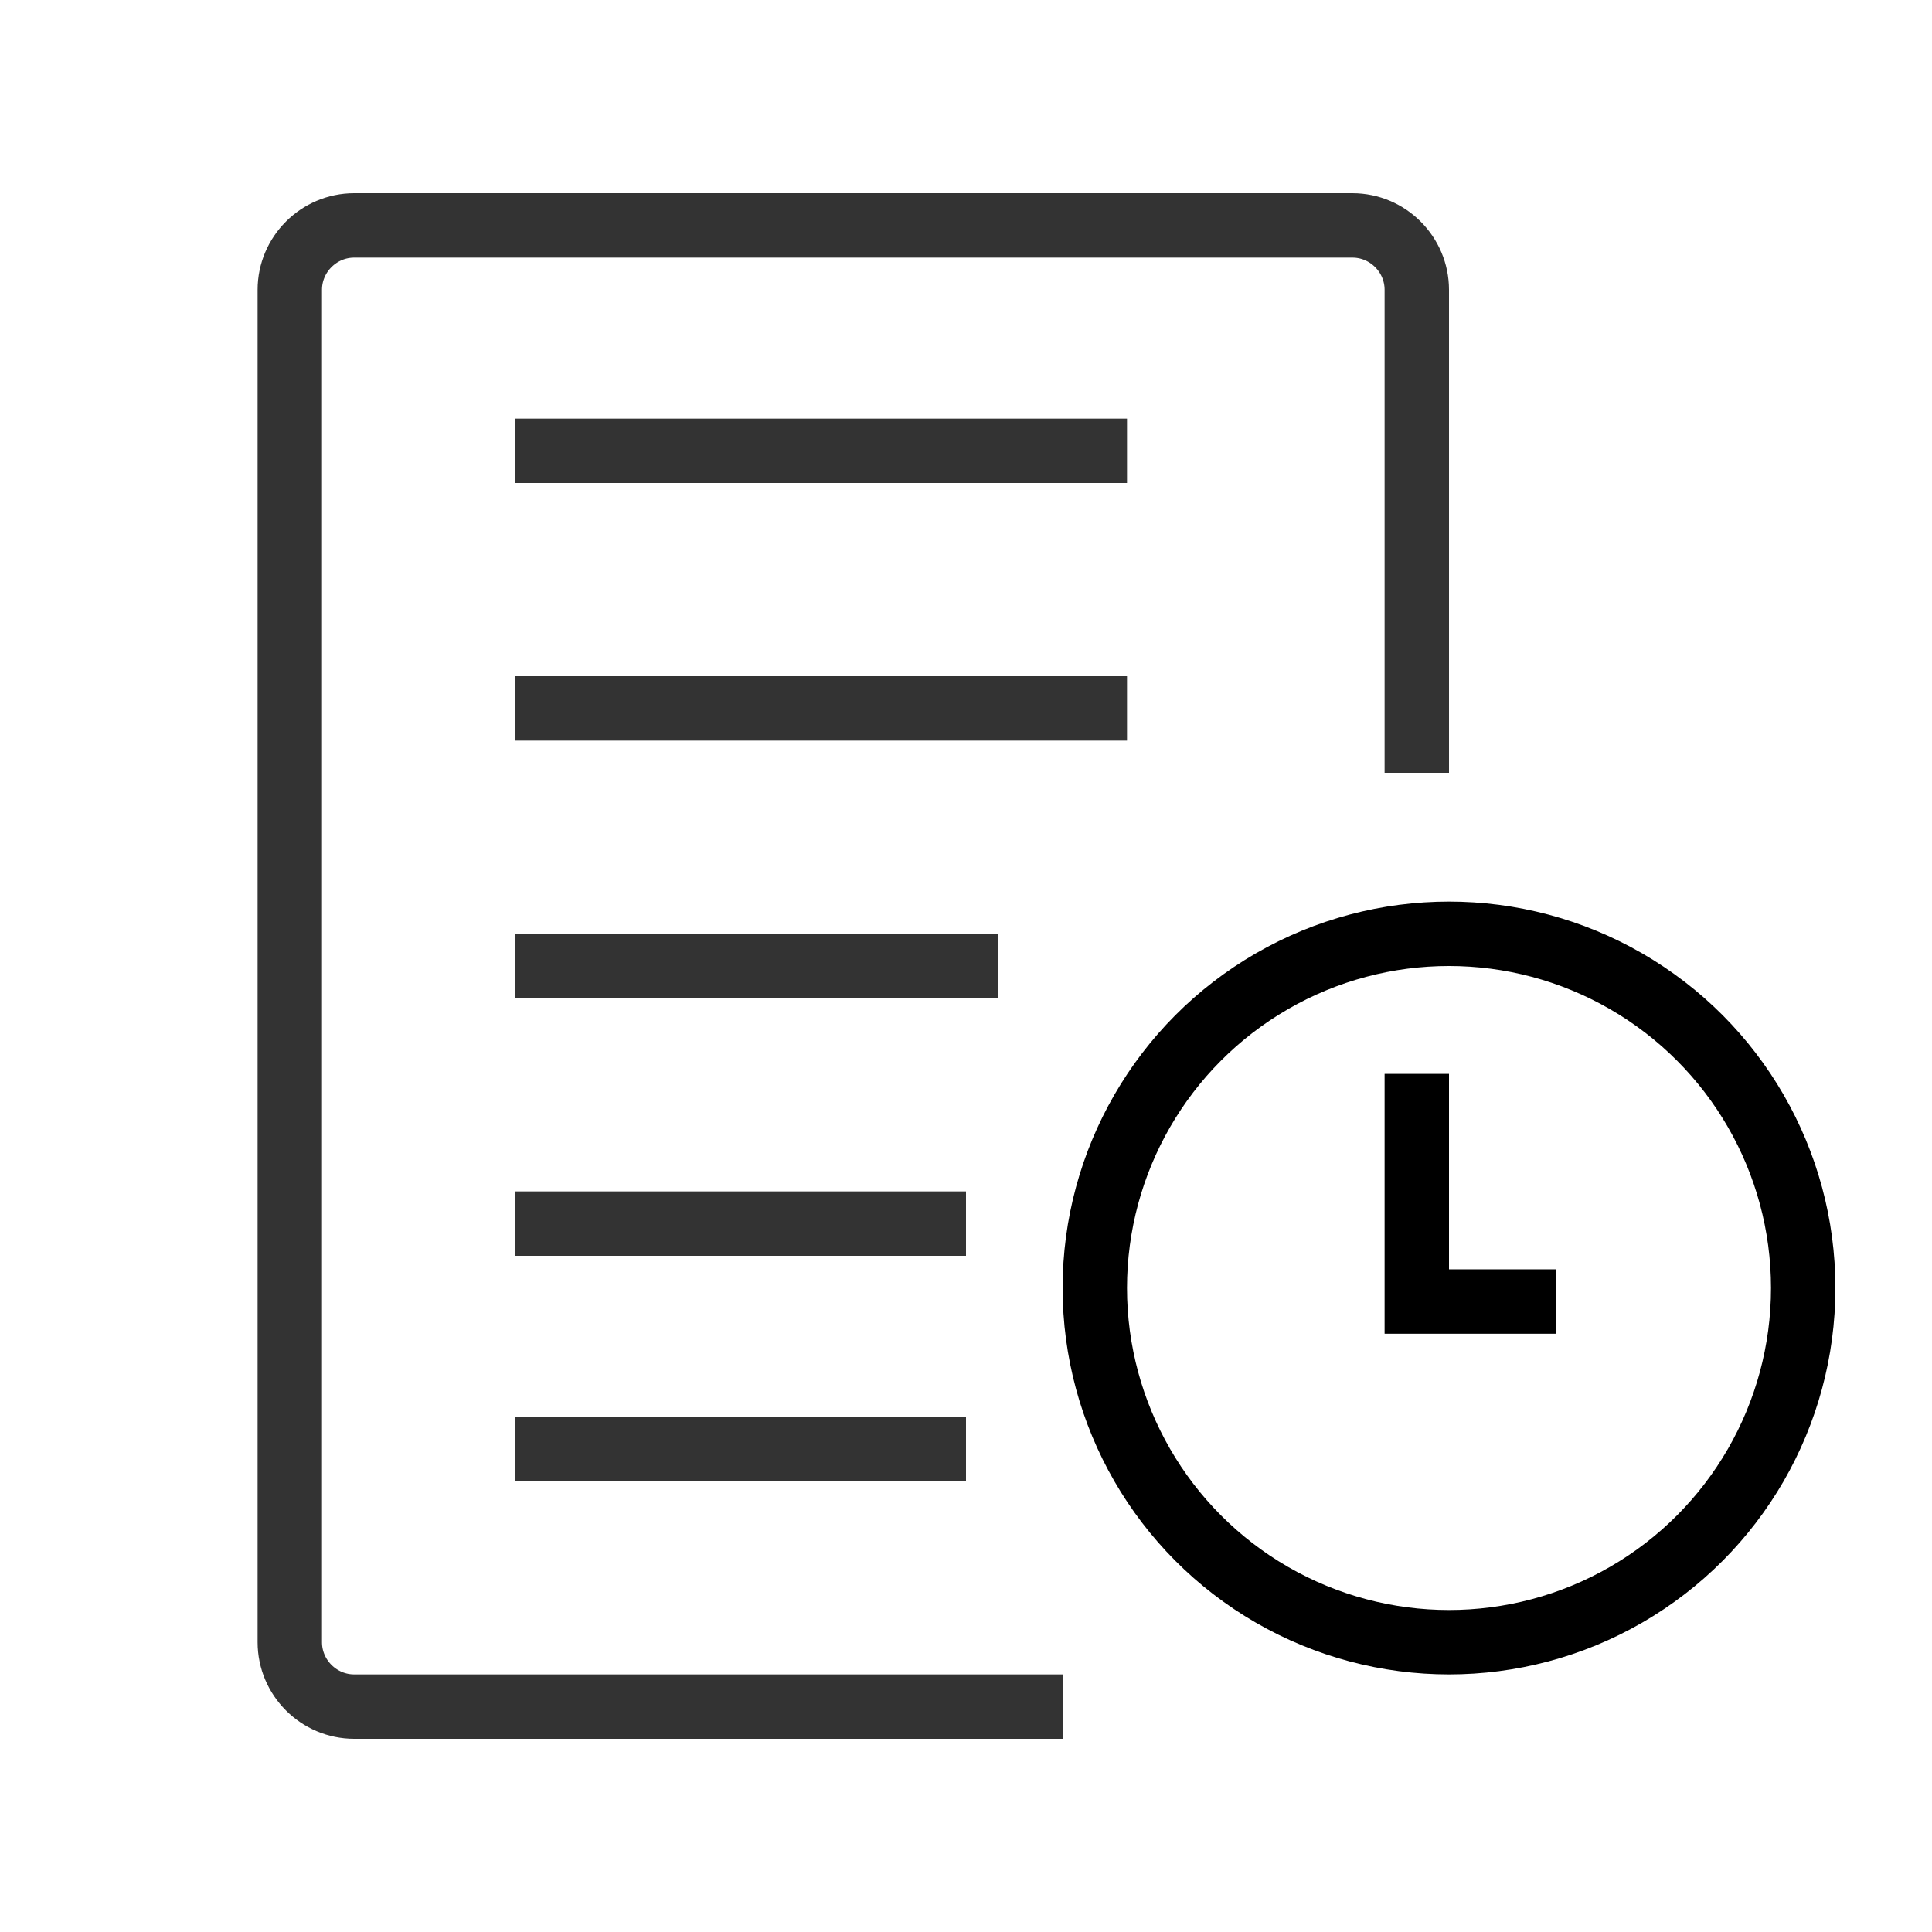 <?xml version="1.0" encoding="UTF-8"?>
<svg id="a" data-name="レイヤー 1" xmlns="http://www.w3.org/2000/svg" width="60" height="60" viewBox="0 0 60 60">
  <g>
    <path d="M16,31h15v-2h-15v2Zm0,8h14v-2h-14v2Zm0,7h14v-2h-14v2Zm0-31h10v-2h-10v2Zm0,8h19v-2H16v2Zm0-8h19v-2H16v2Zm-6-7.69v0Z" style="fill: #333;"/>
    <path d="M33,53H11c-1.1,0-2-.9-2-2V9c0-1.1,.9-2,2-2h31c1.1,0,2,.9,2,2v15" style="fill: none; stroke: #333; stroke-miterlimit: 10; stroke-width: 2px;"/>
  </g>
  <circle cx="45" cy="40" r="11" style="fill: none; stroke: #000; stroke-miterlimit: 10; stroke-width: 2px;"/>
  <polyline points="44 33.35 44 40.42 48.33 40.42" style="fill: none; stroke: #000; stroke-miterlimit: 10; stroke-width: 2px;"/>
</svg>